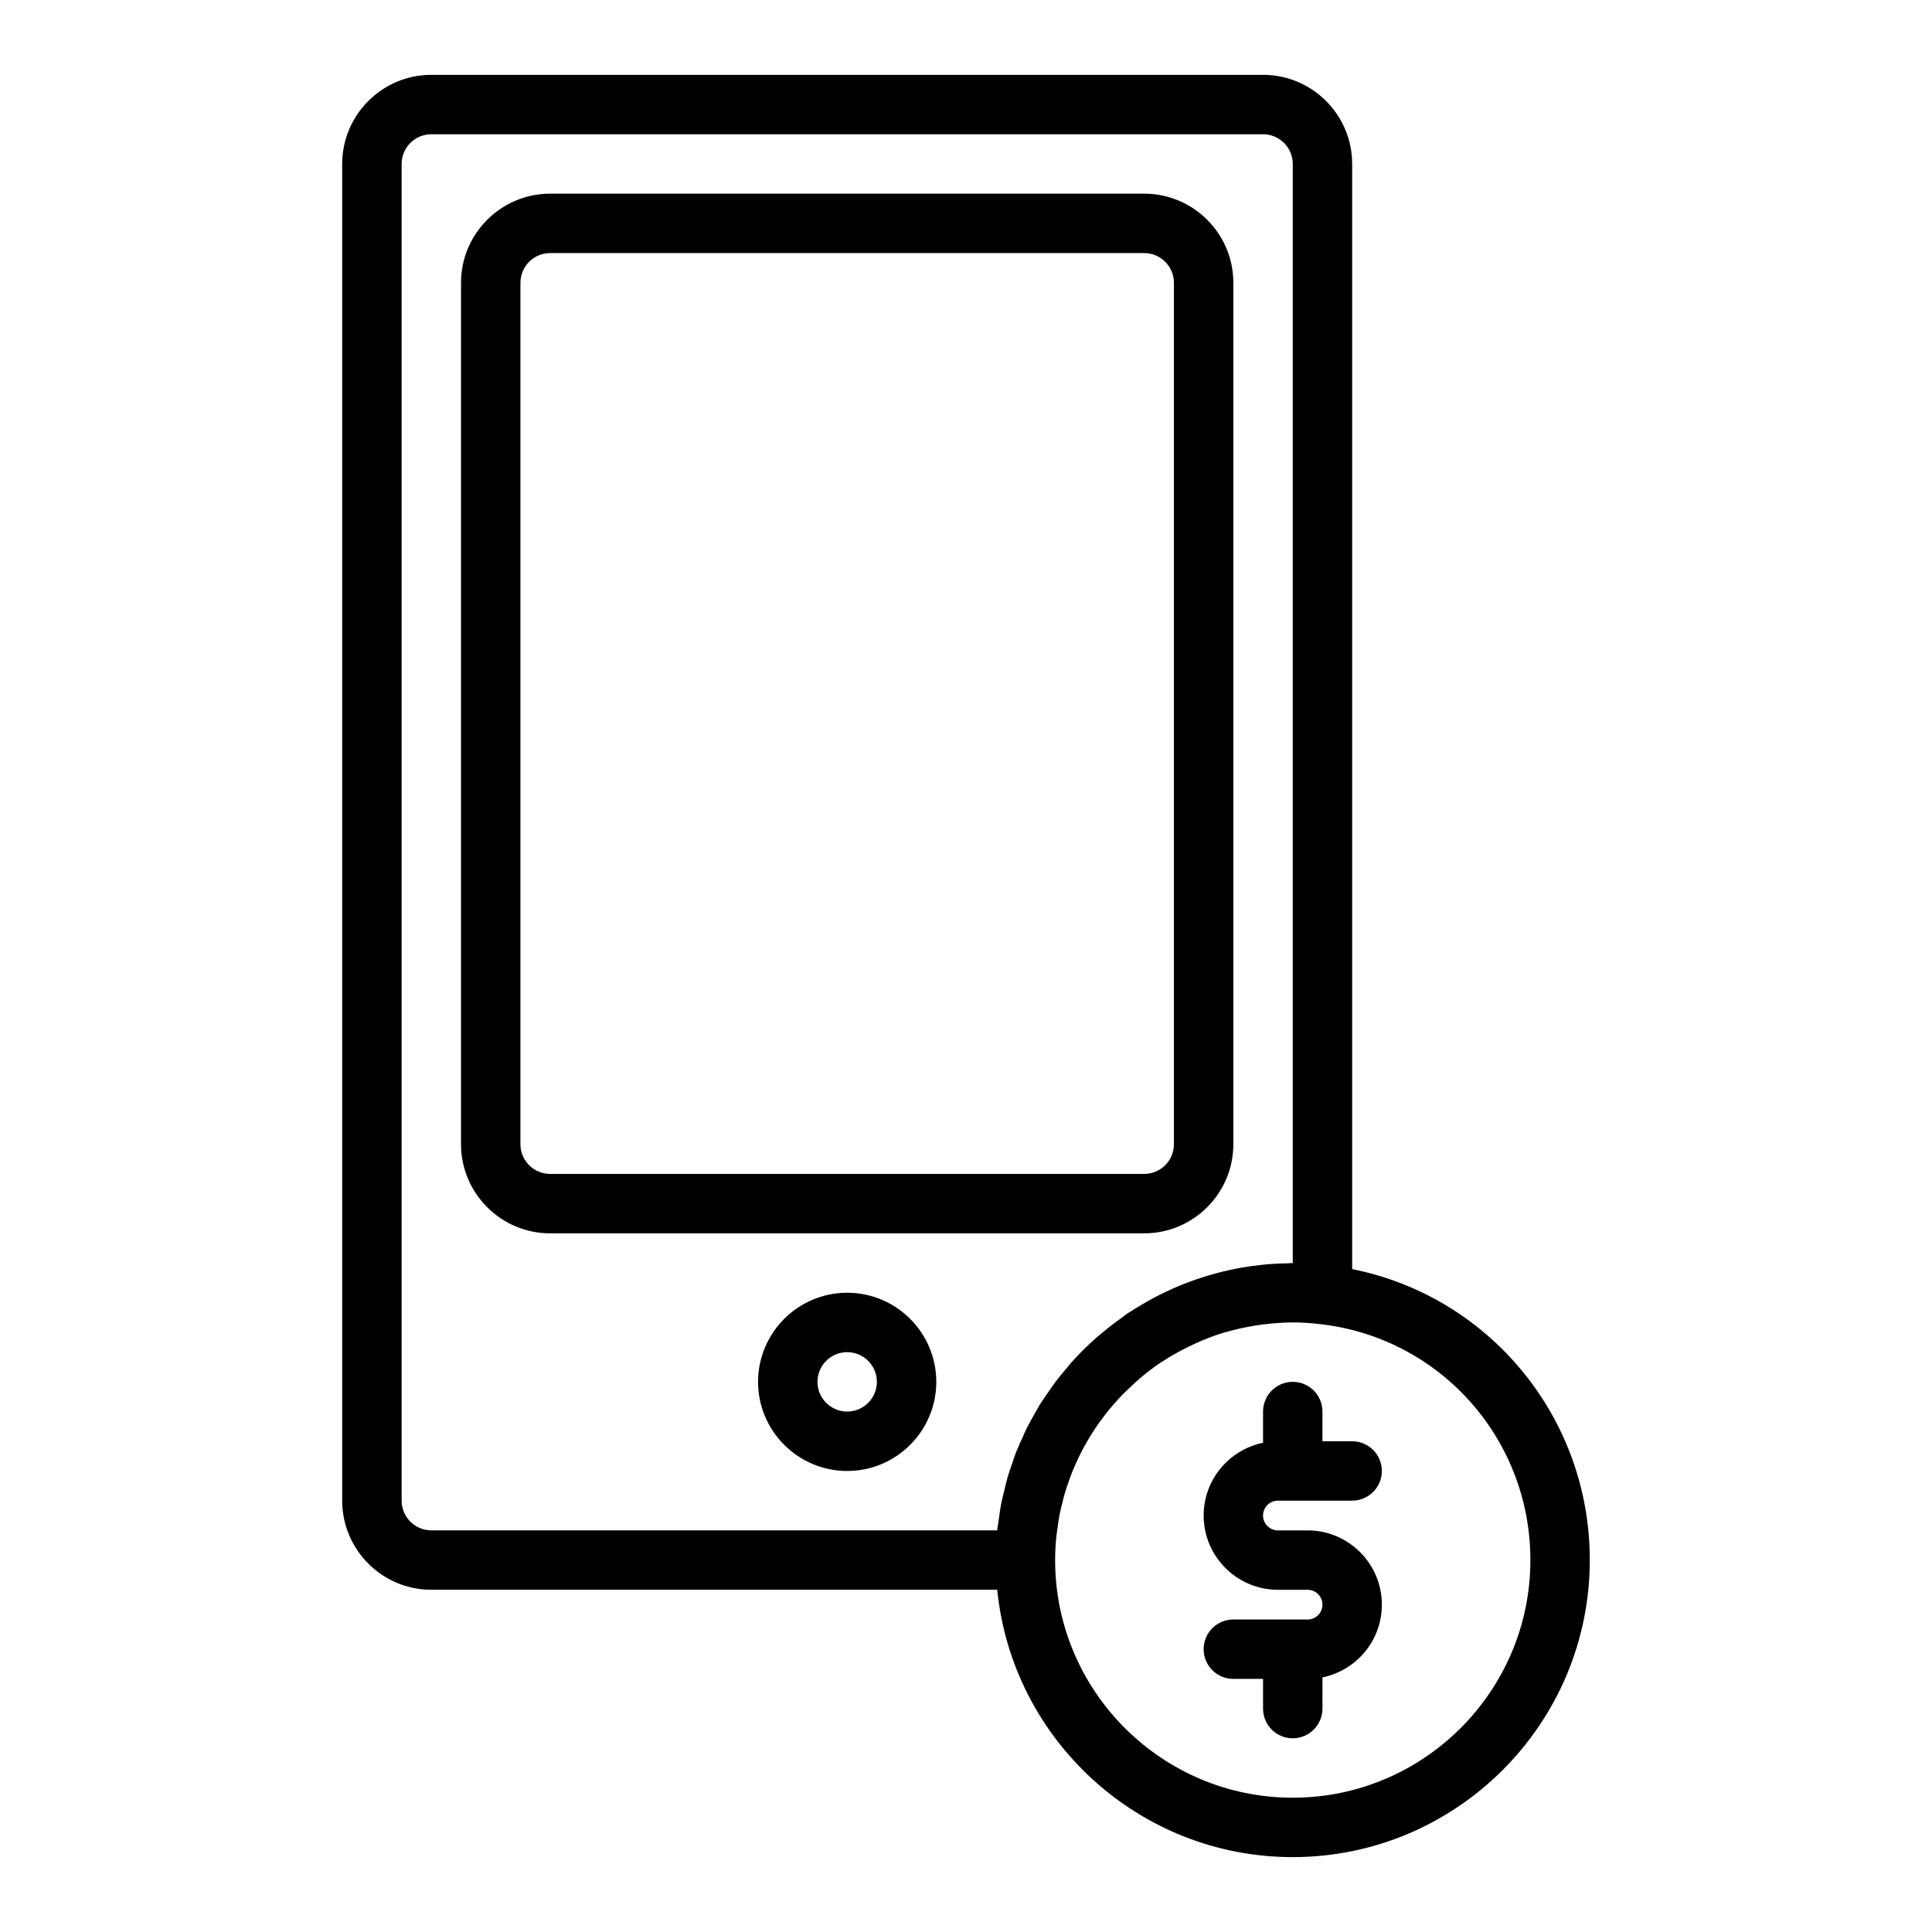 <?xml version="1.0" encoding="UTF-8"?>
<!-- Uploaded to: SVG Repo, www.svgrepo.com, Generator: SVG Repo Mixer Tools -->
<svg fill="#000000" width="800px" height="800px" version="1.1" viewBox="144 144 512 512" xmlns="http://www.w3.org/2000/svg">
 <g>
  <path d="m478.72 545.63c0 2.172 1.77 3.938 3.938 3.938h7.871c10.855 0 19.68 8.832 19.68 19.68 0 9.5-6.769 17.453-15.742 19.277l-0.004 8.273c0 4.344-3.519 7.871-7.871 7.871-4.352 0-7.871-3.527-7.871-7.871v-7.871h-7.871c-4.352 0-7.871-3.527-7.871-7.871s3.519-7.871 7.871-7.871h19.68c2.164 0 3.938-1.762 3.938-3.938-0.004-2.176-1.773-3.938-3.938-3.938h-7.871c-10.855 0-19.68-8.832-19.68-19.68 0-9.5 6.769-17.453 15.742-19.277v-8.277c0-4.344 3.519-7.871 7.871-7.871 4.352 0 7.871 3.527 7.871 7.871v7.871h7.871c4.352 0 7.871 3.527 7.871 7.871s-3.519 7.871-7.871 7.871h-19.68c-2.164 0.004-3.934 1.766-3.934 3.941z"/>
  <path d="m502.34 480.33v-292.88c0-13.02-10.598-23.617-23.617-23.617h-220.42c-13.02 0-23.617 10.598-23.617 23.617v354.24c0 13.02 10.598 23.617 23.617 23.617h149.97c3.969 39.723 37.574 70.848 78.32 70.848 43.406 0 78.719-35.312 78.719-78.719 0.004-37.875-26.652-69.859-62.973-77.109zm-82.664 35.73c-0.582 0.938-1.086 1.906-1.629 2.859-0.629 1.117-1.281 2.227-1.859 3.387-0.496 0.984-0.914 1.992-1.363 3-0.535 1.18-1.086 2.356-1.559 3.566-0.395 1.008-0.715 2.047-1.062 3.07-0.426 1.242-0.875 2.473-1.242 3.746-0.309 1.078-0.543 2.18-0.805 3.273-0.301 1.242-0.629 2.481-0.875 3.738-0.242 1.258-0.387 2.543-0.566 3.816-0.141 1.016-0.348 2.016-0.449 3.047h-149.96c-4.344 0-7.871-3.535-7.871-7.871v-354.24c0-4.336 3.527-7.871 7.871-7.871h220.42c4.344 0 7.871 3.535 7.871 7.871v291.27c-0.488 0-0.961 0.062-1.441 0.07-1.777 0.031-3.551 0.102-5.328 0.25-0.684 0.062-1.363 0.141-2.047 0.219-1.668 0.188-3.328 0.418-4.984 0.715-0.828 0.148-1.652 0.316-2.473 0.488-1.441 0.309-2.875 0.652-4.289 1.039-0.953 0.262-1.898 0.535-2.844 0.828-1.266 0.395-2.519 0.828-3.762 1.289-1 0.371-2 0.746-2.984 1.156-1.18 0.488-2.34 1.023-3.496 1.574-0.969 0.465-1.938 0.922-2.883 1.426-1.133 0.598-2.234 1.234-3.336 1.883-0.93 0.551-1.859 1.094-2.762 1.684-0.363 0.234-0.746 0.434-1.109 0.676-0.434 0.285-0.812 0.652-1.234 0.945-1.812 1.266-3.566 2.606-5.258 4.016-0.637 0.527-1.281 1.031-1.898 1.582-2.211 1.961-4.32 4.039-6.305 6.234-0.055 0.055-0.109 0.102-0.164 0.164-0.426 0.473-0.789 0.984-1.195 1.465-1.062 1.242-2.125 2.488-3.117 3.801-0.598 0.797-1.133 1.629-1.707 2.449-0.773 1.109-1.578 2.227-2.301 3.391zm66.918 104.35c-34.723 0-62.977-28.254-62.977-62.977 0-2.062 0.117-4.094 0.309-6.102 0.078-0.77 0.211-1.535 0.316-2.305 0.164-1.219 0.324-2.441 0.559-3.644 0.172-0.898 0.41-1.785 0.621-2.676 0.25-1.047 0.496-2.094 0.805-3.117 0.27-0.922 0.59-1.82 0.906-2.723 0.34-0.969 0.676-1.938 1.055-2.883 0.363-0.898 0.762-1.785 1.164-2.668 0.418-0.906 0.844-1.812 1.301-2.691 0.457-0.883 0.938-1.746 1.434-2.606 0.48-0.836 0.977-1.652 1.496-2.465 0.559-0.875 1.141-1.73 1.746-2.582 0.512-0.715 1.047-1.426 1.59-2.125 0.699-0.898 1.418-1.777 2.164-2.644 0.434-0.496 0.883-0.977 1.332-1.465 1.281-1.395 2.629-2.707 4.016-3.969 0.488-0.441 0.953-0.898 1.457-1.324 1.82-1.551 3.691-3.008 5.668-4.328 0.117-0.078 0.242-0.141 0.363-0.219 2.188-1.449 4.473-2.715 6.801-3.871 0.621-0.309 1.242-0.613 1.883-0.906 2.449-1.117 4.953-2.117 7.519-2.906 0.309-0.094 0.629-0.148 0.938-0.242 2.34-0.676 4.723-1.195 7.133-1.605 0.715-0.117 1.426-0.234 2.148-0.332 2.715-0.332 5.469-0.578 8.254-0.578 2.356 0 4.637 0.141 7.023 0.426 31.898 3.473 55.953 30.363 55.953 62.551 0 34.727-28.254 62.977-62.977 62.977z"/>
  <path d="m470.85 447.23v-228.29c0-13.02-10.598-23.617-23.617-23.617h-157.44c-13.02 0-23.617 10.598-23.617 23.617v228.29c0 13.02 10.598 23.617 23.617 23.617h157.44c13.02 0 23.617-10.598 23.617-23.617zm-188.93 0v-228.29c0-4.336 3.527-7.871 7.871-7.871h157.44c4.344 0 7.871 3.535 7.871 7.871v228.29c0 4.336-3.527 7.871-7.871 7.871h-157.44c-4.344 0-7.871-3.535-7.871-7.871z"/>
  <path d="m368.51 486.59c-13.02 0-23.617 10.598-23.617 23.617s10.598 23.617 23.617 23.617 23.617-10.598 23.617-23.617c-0.004-13.02-10.598-23.617-23.617-23.617zm0 31.488c-4.344 0-7.871-3.535-7.871-7.871 0-4.336 3.527-7.871 7.871-7.871s7.871 3.535 7.871 7.871c0 4.336-3.527 7.871-7.871 7.871z"/>
 </g>
</svg>